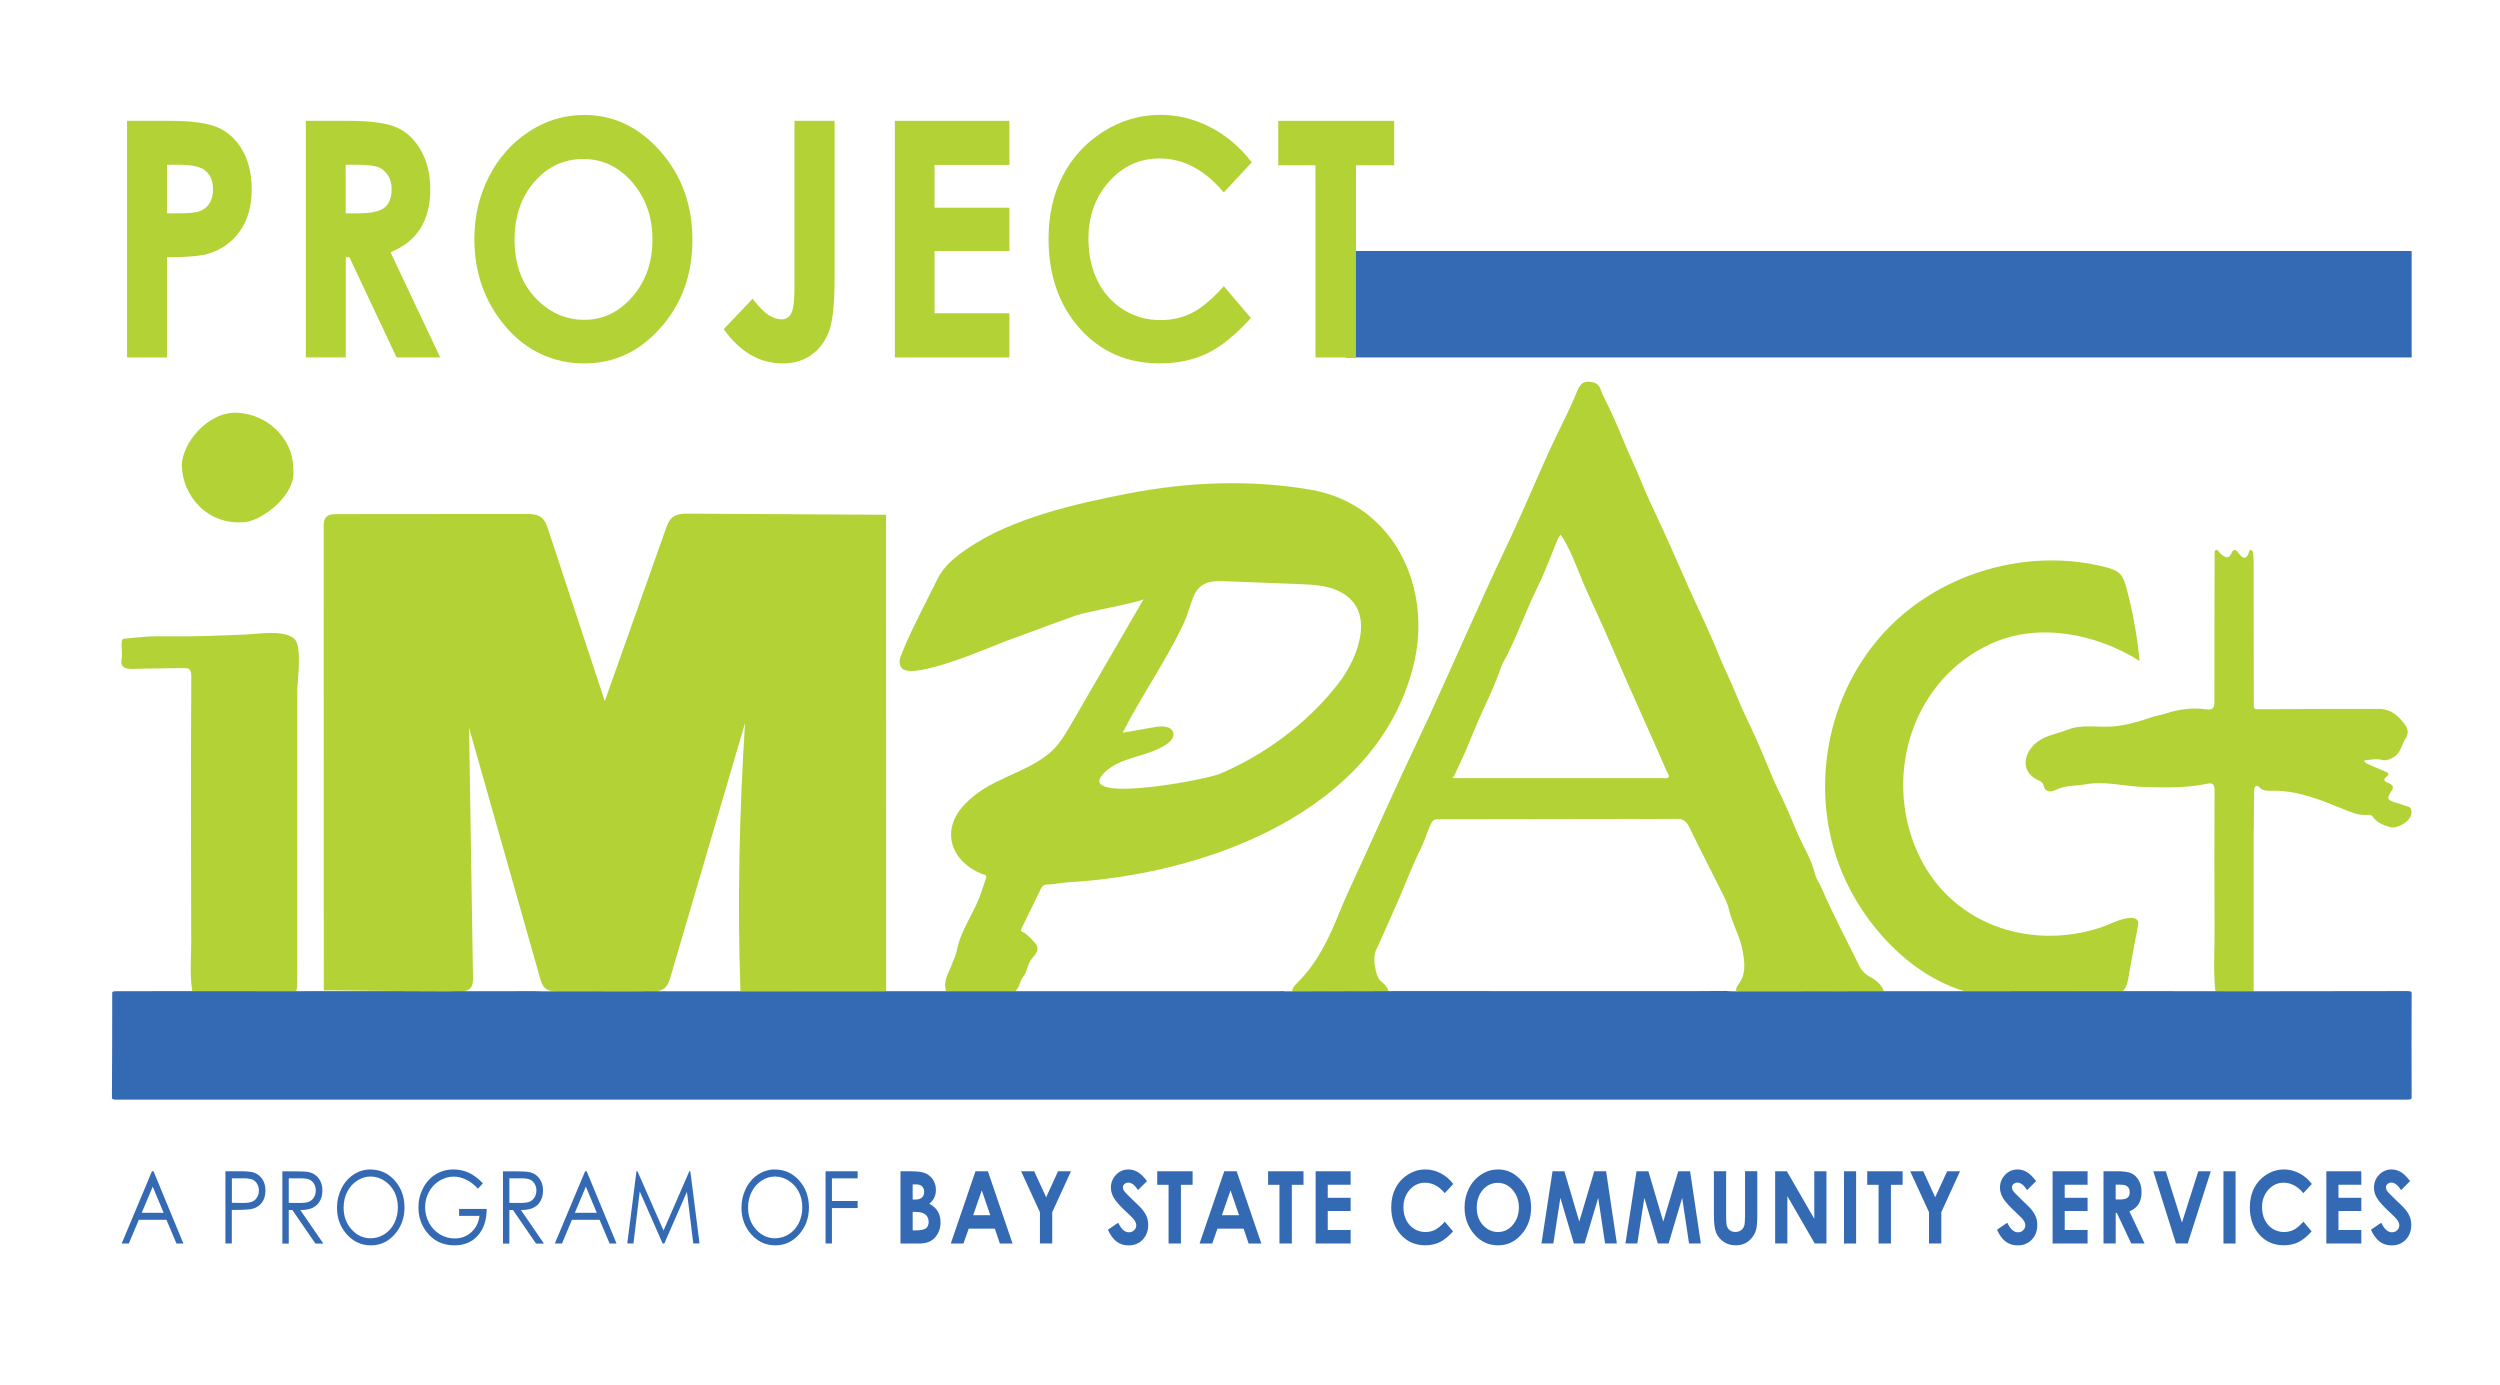 <svg xmlns="http://www.w3.org/2000/svg" id="Layer_1" viewBox="0 0 618.62 342.78"><g><path d="M430.99,234.94c-.65-3.41-2.5-6.38-3.27-9.75-.37-1.65-1.21-3.21-1.97-4.75-2.62-5.29-5.36-10.52-7.93-15.84-.65-1.35-1.46-2-2.95-1.98-4.13.04-8.27.02-12.4.02-15.6.02-31.21.06-46.81.07-.98,0-1.39.34-1.83,1.32-.86,1.92-1.45,3.97-2.37,5.83-2.57,5.22-4.53,10.69-6.95,15.96-1.43,3.11-2.73,6.29-4.21,9.37-.82,1.71-.17,6.31,1.19,7.54.78.71,1.71,1.35,1.9,2.52,1.69-.02,3.38-.05,5.06-.05,23.73.01,47.46.04,71.18.04,3.23,0,6.45-.08,9.68-.13.16-.43.23-.94.51-1.28,2.22-2.74,1.76-5.76,1.16-8.89Z" fill="none"></path><g><path d="M132.3,296.25c.28-.5.43-1.06.43-1.67s-.14-1.14-.43-1.63c-.29-.49-.67-.84-1.13-1.05-.47-.21-1.24-.32-2.33-.32h-2.8v6.08l2.73.02c1.06,0,1.84-.11,2.35-.34.51-.23.9-.59,1.19-1.09Z" fill="none"></path><polygon points="142.25 300.1 147.67 300.1 144.96 293.63 142.25 300.1" fill="none"></polygon><path d="M526.73,293.96c-.18-.29-.42-.5-.72-.62-.3-.13-.85-.19-1.65-.19h-.83v3.67h.95c.96,0,1.62-.14,1.98-.43.36-.28.54-.76.54-1.41,0-.39-.09-.73-.27-1.02Z" fill="none"></path><path d="M77.71,296.25c.28-.5.43-1.06.43-1.67s-.14-1.14-.43-1.63c-.29-.49-.67-.84-1.13-1.05-.47-.21-1.24-.32-2.33-.32h-2.8v6.08l2.73.02c1.06,0,1.84-.11,2.35-.34.51-.23.9-.59,1.19-1.09Z" fill="none"></path><path d="M95.1,292.15c-1.06-.69-2.19-1.03-3.39-1.03s-2.28.35-3.33,1.03c-1.05.69-1.87,1.62-2.46,2.78-.59,1.17-.88,2.47-.88,3.9,0,2.12.65,3.92,1.96,5.38,1.31,1.46,2.88,2.19,4.72,2.19,1.23,0,2.37-.34,3.42-1.01,1.05-.67,1.86-1.59,2.45-2.76s.88-2.46.88-3.89-.29-2.7-.88-3.85-1.41-2.07-2.48-2.75Z" fill="none"></path><polygon points="240.81 300.7 245.05 300.7 242.93 294.57 240.81 300.7" fill="none"></polygon><polygon points="302.36 300.7 306.6 300.7 304.48 294.57 302.36 300.7" fill="none"></polygon><path d="M370.63,292.71c-1.47,0-2.7.58-3.7,1.73-1,1.15-1.5,2.61-1.5,4.39,0,1.98.63,3.54,1.89,4.69.98.9,2.1,1.35,3.37,1.35,1.43,0,2.65-.58,3.66-1.75,1.01-1.17,1.51-2.6,1.51-4.31s-.51-3.14-1.52-4.32c-1.01-1.18-2.25-1.77-3.7-1.77Z" fill="none"></path><path d="M228.14,296.32c.36-.35.54-.82.54-1.42,0-.56-.17-1-.51-1.33s-.85-.49-1.55-.49h-.78v3.77h.66c.74,0,1.28-.17,1.64-.52Z" fill="none"></path><path d="M226.47,299.88h-.63v4.58h.76c1.25,0,2.1-.18,2.53-.54.44-.36.65-.87.65-1.56,0-.77-.26-1.38-.77-1.82-.51-.45-1.36-.67-2.55-.67Z" fill="none"></path><path d="M195.18,292.15c-1.06-.69-2.19-1.03-3.39-1.03s-2.28.35-3.33,1.03c-1.05.69-1.87,1.62-2.46,2.78-.59,1.17-.88,2.47-.88,3.9,0,2.12.65,3.92,1.96,5.38,1.31,1.46,2.88,2.19,4.72,2.19,1.23,0,2.37-.34,3.42-1.01,1.05-.67,1.86-1.59,2.45-2.76s.88-2.46.88-3.89-.29-2.7-.88-3.85-1.41-2.07-2.48-2.75Z" fill="none"></path><polygon points="35.07 300.1 40.49 300.1 37.78 293.63 35.07 300.1" fill="none"></polygon><path d="M62.48,291.89c-.47-.21-1.24-.32-2.31-.32h-2.8v6.06l2.68.04c1.08,0,1.88-.11,2.38-.33.5-.22.9-.58,1.18-1.08.29-.5.43-1.05.43-1.67s-.14-1.15-.43-1.64-.67-.85-1.14-1.06Z" fill="none"></path><path d="M37.6,289.83l-7.49,17.88h1.77l2.47-5.88h6.83l2.49,5.88h1.71l-7.39-17.88h-.39ZM35.07,300.1l2.72-6.47,2.7,6.47h-5.42Z" fill="#346ab3"></path><path d="M62.6,290.09c-.63-.18-1.85-.27-3.66-.27h-3.16v17.88h1.58v-8.31h1.13c1.97,0,3.31-.1,4.03-.29.98-.27,1.76-.79,2.32-1.56.56-.77.84-1.76.84-2.95s-.29-2.17-.86-2.95c-.58-.78-1.31-1.3-2.22-1.55ZM63.62,296.26c-.29.5-.68.86-1.18,1.08-.5.22-1.3.33-2.38.33l-2.68-.04v-6.06h2.8c1.07,0,1.84.11,2.31.32s.85.56,1.14,1.06.43,1.04.43,1.64-.14,1.17-.43,1.67Z" fill="#346ab3"></path><path d="M77.43,298.83c.75-.38,1.33-.93,1.74-1.67.41-.74.61-1.59.61-2.57,0-1.17-.29-2.15-.88-2.95-.59-.8-1.35-1.32-2.29-1.56-.62-.16-1.82-.24-3.58-.24h-3.16v17.88h1.58v-8.3h.9l5.7,8.3h1.96l-5.7-8.3c1.33,0,2.37-.2,3.12-.58ZM71.45,297.65v-6.08h2.8c1.09,0,1.86.11,2.33.32.47.21.84.56,1.13,1.05.29.49.43,1.04.43,1.63s-.14,1.17-.43,1.67c-.28.5-.68.86-1.19,1.09-.51.23-1.29.34-2.35.34l-2.73-.02Z" fill="#346ab3"></path><path d="M91.64,289.38c-1.48,0-2.86.42-4.13,1.25s-2.28,1.98-3.01,3.44-1.11,3.06-1.11,4.78c0,2.58.81,4.77,2.43,6.59,1.62,1.81,3.6,2.72,5.95,2.72s4.29-.91,5.9-2.73c1.61-1.82,2.42-4.04,2.42-6.66s-.81-4.86-2.43-6.67-3.63-2.71-6.03-2.71ZM97.58,302.64c-.59,1.17-1.4,2.09-2.45,2.76-1.05.67-2.19,1.01-3.42,1.01-1.84,0-3.42-.73-4.72-2.19-1.31-1.46-1.96-3.26-1.96-5.38,0-1.43.29-2.74.88-3.9.59-1.17,1.41-2.1,2.46-2.78,1.05-.69,2.16-1.03,3.33-1.03s2.32.35,3.39,1.03,1.89,1.61,2.48,2.75.88,2.43.88,3.85-.29,2.72-.88,3.89Z" fill="#346ab3"></path><path d="M113.6,300.86h5.05c-.21,1.65-.88,3-2,4.03s-2.51,1.56-4.14,1.56c-1.34,0-2.58-.35-3.71-1.04-1.13-.69-2.01-1.64-2.65-2.86-.64-1.21-.96-2.49-.96-3.83s.31-2.56.93-3.74,1.49-2.11,2.61-2.8,2.31-1.03,3.55-1.03c1,0,2.02.25,3.08.76,1.05.51,2.02,1.25,2.9,2.23l1.23-1.31c-1.13-1.21-2.28-2.08-3.47-2.63-1.18-.55-2.45-.82-3.79-.82-1.66,0-3.15.41-4.46,1.23-1.31.82-2.35,1.96-3.1,3.42-.75,1.46-1.13,3.03-1.13,4.73,0,2.28.66,4.28,1.97,6.02,1.71,2.25,4.03,3.38,6.96,3.38,2.41,0,4.34-.81,5.78-2.44,1.44-1.62,2.17-3.82,2.18-6.58h-6.83v1.73Z" fill="#346ab3"></path><path d="M132.02,298.83c.75-.38,1.33-.93,1.74-1.67.41-.74.61-1.59.61-2.57,0-1.17-.29-2.15-.88-2.95-.59-.8-1.35-1.32-2.29-1.56-.62-.16-1.82-.24-3.58-.24h-3.16v17.88h1.58v-8.3h.9l5.7,8.3h1.96l-5.7-8.3c1.33,0,2.37-.2,3.12-.58ZM126.04,297.65v-6.08h2.8c1.09,0,1.86.11,2.33.32.47.21.84.56,1.13,1.05.29.49.43,1.04.43,1.63s-.14,1.17-.43,1.67c-.28.5-.68.86-1.19,1.09-.51.23-1.29.34-2.35.34l-2.73-.02Z" fill="#346ab3"></path><path d="M144.78,289.83l-7.49,17.88h1.77l2.47-5.88h6.83l2.49,5.88h1.71l-7.39-17.88h-.39ZM142.25,300.1l2.72-6.47,2.7,6.47h-5.42Z" fill="#346ab3"></path><polygon points="170.57 289.83 164.19 304.49 157.74 289.83 157.49 289.83 155.22 307.7 156.75 307.7 158.3 294.82 163.97 307.7 164.38 307.7 169.98 294.92 171.55 307.7 173.1 307.7 170.82 289.83 170.57 289.83" fill="#346ab3"></polygon><path d="M191.72,289.38c-1.48,0-2.86.42-4.13,1.25s-2.28,1.98-3.01,3.44-1.11,3.06-1.11,4.78c0,2.58.81,4.77,2.43,6.59,1.62,1.81,3.6,2.72,5.95,2.72s4.29-.91,5.9-2.73c1.61-1.82,2.42-4.04,2.42-6.66s-.81-4.86-2.43-6.67-3.63-2.71-6.03-2.71ZM197.66,302.64c-.59,1.17-1.4,2.09-2.45,2.76-1.05.67-2.19,1.01-3.42,1.01-1.84,0-3.42-.73-4.72-2.19-1.31-1.46-1.96-3.26-1.96-5.38,0-1.43.29-2.74.88-3.9.59-1.17,1.41-2.1,2.46-2.78,1.05-.69,2.16-1.03,3.33-1.03s2.32.35,3.39,1.03,1.89,1.61,2.48,2.75.88,2.43.88,3.85-.29,2.72-.88,3.89Z" fill="#346ab3"></path><polygon points="204.28 307.7 205.86 307.7 205.86 298.93 212.22 298.93 212.22 297.18 205.86 297.18 205.86 291.58 212.22 291.58 212.22 289.83 204.28 289.83 204.28 307.7" fill="#346ab3"></polygon><path d="M229.97,297.86c.57-.49.99-1.01,1.24-1.56.25-.55.38-1.17.38-1.85,0-1.04-.28-1.95-.84-2.72-.56-.77-1.32-1.3-2.27-1.58-.67-.21-1.73-.32-3.17-.32h-2.49v17.88h4.44c1.28,0,2.28-.2,3.01-.61.73-.41,1.32-1.03,1.78-1.85s.69-1.74.69-2.75-.22-1.95-.67-2.72c-.45-.77-1.15-1.4-2.11-1.91ZM225.84,293.07h.78c.69,0,1.21.16,1.55.49s.51.77.51,1.33c0,.6-.18,1.07-.54,1.42-.36.35-.9.52-1.64.52h-.66v-3.77ZM229.13,303.92c-.44.36-1.28.54-2.53.54h-.76v-4.58h.63c1.19,0,2.04.22,2.55.67.51.45.77,1.05.77,1.82,0,.68-.22,1.2-.65,1.56Z" fill="#346ab3"></path><path d="M241.38,289.83l-6.11,17.88h3.14l1.29-3.68h6.47l1.24,3.68h3.14l-6.1-17.88h-3.06ZM240.81,300.7l2.13-6.14,2.11,6.14h-4.24Z" fill="#346ab3"></path><polygon points="258.87 296.26 255.91 289.83 252.67 289.83 257.33 299.96 257.33 307.7 260.37 307.7 260.37 299.96 265.01 289.83 261.81 289.83 258.87 296.26" fill="#346ab3"></polygon><path d="M282.42,299c-.24-.28-.94-.97-2.09-2.05-1.23-1.17-1.97-1.94-2.21-2.3-.18-.27-.27-.55-.27-.85s.13-.57.38-.81.58-.36.97-.36c.81,0,1.61.62,2.4,1.85l2.23-2.22c-.83-1.09-1.61-1.85-2.32-2.26-.72-.41-1.47-.62-2.26-.62-1.23,0-2.26.44-3.1,1.33-.84.89-1.26,1.95-1.26,3.19,0,.86.25,1.72.76,2.58s1.62,2.09,3.35,3.68c.91.83,1.49,1.45,1.76,1.86.27.41.4.81.4,1.22,0,.45-.18.84-.53,1.18-.35.34-.79.51-1.31.51-.99,0-1.87-.79-2.63-2.37l-2.54,1.73c.6,1.34,1.31,2.32,2.15,2.94.84.62,1.82.94,2.95.94,1.45,0,2.62-.48,3.52-1.43s1.35-2.17,1.35-3.63c0-.75-.13-1.45-.38-2.08-.26-.64-.69-1.3-1.3-2Z" fill="#346ab3"></path><polygon points="286.35 293.18 289.16 293.18 289.16 307.7 292.22 307.7 292.22 293.18 295.11 293.18 295.11 289.83 286.35 289.83 286.35 293.18" fill="#346ab3"></polygon><path d="M302.94,289.83l-6.11,17.88h3.14l1.29-3.68h6.47l1.24,3.68h3.14l-6.1-17.88h-3.06ZM302.36,300.7l2.13-6.14,2.11,6.14h-4.24Z" fill="#346ab3"></path><polygon points="313.79 293.18 316.6 293.18 316.6 307.7 319.66 307.7 319.66 293.18 322.55 293.18 322.55 289.83 313.79 289.83 313.79 293.18" fill="#346ab3"></polygon><polygon points="325.55 307.7 334.21 307.7 334.21 304.36 328.55 304.36 328.55 299.66 334.21 299.66 334.21 296.39 328.55 296.39 328.55 293.16 334.21 293.16 334.21 289.83 325.55 289.83 325.55 307.7" fill="#346ab3"></polygon><path d="M352.66,292.67c1.79,0,3.41.86,4.84,2.57l2.11-2.27c-.88-1.15-1.92-2.03-3.13-2.66s-2.47-.93-3.78-.93c-1.54,0-2.97.42-4.3,1.26-1.33.84-2.36,1.96-3.07,3.34-.71,1.38-1.07,2.97-1.07,4.75,0,2.75.78,5.01,2.35,6.77s3.59,2.64,6.05,2.64c1.34,0,2.52-.25,3.57-.75,1.04-.5,2.15-1.39,3.32-2.68l-2.04-2.41c-.87.97-1.67,1.64-2.39,2.01-.73.37-1.52.55-2.4.55-1.03,0-1.96-.26-2.8-.79-.84-.53-1.49-1.25-1.95-2.18s-.69-1.98-.69-3.17c0-1.71.52-3.15,1.56-4.32,1.04-1.17,2.31-1.75,3.83-1.75Z" fill="#346ab3"></path><path d="M370.66,289.38c-1.48,0-2.86.42-4.14,1.26-1.28.84-2.29,1.97-3.02,3.41-.73,1.43-1.1,3.01-1.1,4.71,0,2.55.79,4.76,2.36,6.61,1.57,1.86,3.55,2.78,5.93,2.78s4.2-.9,5.79-2.71c1.59-1.81,2.39-4.01,2.39-6.62s-.81-4.86-2.42-6.7c-1.61-1.83-3.54-2.75-5.78-2.75ZM374.34,303.11c-1.01,1.17-2.23,1.75-3.66,1.75-1.27,0-2.39-.45-3.37-1.35-1.26-1.15-1.89-2.71-1.89-4.69,0-1.77.5-3.24,1.5-4.39,1-1.15,2.23-1.73,3.7-1.73s2.69.59,3.7,1.77c1.01,1.18,1.52,2.62,1.52,4.32s-.5,3.15-1.51,4.31Z" fill="#346ab3"></path><polygon points="394.49 289.83 390.79 302.29 387.11 289.83 384.17 289.83 381.43 307.7 384.37 307.7 386.11 296.41 389.45 307.7 392.11 307.7 395.47 296.41 397.17 307.7 400.09 307.7 397.43 289.83 394.49 289.83" fill="#346ab3"></polygon><polygon points="415.28 289.83 411.57 302.29 407.89 289.83 404.95 289.83 402.21 307.7 405.15 307.7 406.89 296.41 410.23 307.7 412.89 307.7 416.25 296.41 417.95 307.7 420.87 307.7 418.21 289.83 415.28 289.83" fill="#346ab3"></polygon><path d="M431.8,300.96c0,1.2-.07,2.01-.22,2.43s-.41.78-.8,1.05c-.38.27-.84.41-1.37.41-.5,0-.93-.12-1.29-.37-.36-.25-.61-.58-.76-.99-.15-.41-.23-1.12-.23-2.11v-11.56h-3.03v10.66c0,2.13.18,3.64.55,4.54.37.9.98,1.64,1.83,2.24s1.85.89,3,.89c.88,0,1.65-.16,2.31-.47.66-.31,1.24-.79,1.75-1.44s.85-1.32,1.03-2.02c.18-.7.27-1.94.27-3.74v-10.66h-3.03v11.13Z" fill="#346ab3"></path><polygon points="448.94 301.59 442.16 289.83 439.26 289.83 439.26 307.7 442.28 307.7 442.28 295.98 449.05 307.7 451.95 307.7 451.95 289.83 448.94 289.83 448.94 301.59" fill="#346ab3"></polygon><rect x="456.29" y="289.83" width="3" height="17.88" fill="#346ab3"></rect><polygon points="462.04 293.18 464.85 293.18 464.85 307.7 467.91 307.7 467.91 293.18 470.8 293.18 470.8 289.83 462.04 289.83 462.04 293.18" fill="#346ab3"></polygon><polygon points="478.86 296.26 475.91 289.83 472.67 289.83 477.33 299.96 477.33 307.7 480.37 307.7 480.37 299.96 485 289.83 481.81 289.83 478.86 296.26" fill="#346ab3"></polygon><path d="M502.42,299c-.24-.28-.94-.97-2.09-2.05-1.23-1.17-1.97-1.94-2.21-2.3-.18-.27-.27-.55-.27-.85s.13-.57.38-.81.58-.36.97-.36c.81,0,1.61.62,2.4,1.85l2.23-2.22c-.83-1.09-1.61-1.85-2.32-2.26-.72-.41-1.47-.62-2.26-.62-1.23,0-2.26.44-3.1,1.33-.84.89-1.26,1.95-1.26,3.19,0,.86.25,1.72.76,2.58s1.62,2.09,3.35,3.68c.91.83,1.49,1.45,1.76,1.86.27.41.4.81.4,1.22,0,.45-.18.84-.53,1.18-.35.34-.79.51-1.31.51-.99,0-1.87-.79-2.63-2.37l-2.54,1.73c.6,1.34,1.31,2.32,2.15,2.94.84.62,1.82.94,2.95.94,1.45,0,2.62-.48,3.52-1.43s1.35-2.17,1.35-3.63c0-.75-.13-1.45-.38-2.08-.26-.64-.69-1.3-1.3-2Z" fill="#346ab3"></path><polygon points="507.91 307.7 516.57 307.7 516.57 304.36 510.91 304.36 510.91 299.66 516.57 299.66 516.57 296.39 510.91 296.39 510.91 293.16 516.57 293.16 516.57 289.83 507.91 289.83 507.91 307.7" fill="#346ab3"></polygon><path d="M529.17,297.96c.5-.79.75-1.77.75-2.95s-.23-2.09-.68-2.9c-.45-.82-1.05-1.4-1.79-1.76s-1.99-.53-3.74-.53h-3.2v17.88h3.02v-7.57h.28l3.56,7.57h3.3l-3.75-7.95c1-.41,1.76-1,2.26-1.79ZM524.47,296.81h-.95v-3.67h.83c.8,0,1.35.06,1.65.19.3.13.54.33.72.62.18.29.27.63.27,1.02,0,.66-.18,1.13-.54,1.41-.36.28-1.02.43-1.98.43Z" fill="#346ab3"></path><polygon points="539.92 302.53 535.93 289.83 532.83 289.83 538.44 307.7 541.35 307.7 547.06 289.83 543.96 289.83 539.92 302.53" fill="#346ab3"></polygon><rect x="550.19" y="289.83" width="3" height="17.88" fill="#346ab3"></rect><path d="M565.12,292.67c1.79,0,3.41.86,4.84,2.57l2.11-2.27c-.88-1.15-1.92-2.03-3.13-2.66s-2.47-.93-3.78-.93c-1.54,0-2.97.42-4.3,1.26-1.33.84-2.36,1.96-3.07,3.34-.71,1.38-1.07,2.97-1.07,4.75,0,2.75.78,5.01,2.35,6.77s3.59,2.64,6.05,2.64c1.34,0,2.52-.25,3.57-.75,1.04-.5,2.15-1.39,3.32-2.68l-2.04-2.41c-.87.97-1.67,1.64-2.39,2.01-.73.37-1.52.55-2.4.55-1.03,0-1.96-.26-2.8-.79-.84-.53-1.49-1.25-1.95-2.18s-.69-1.98-.69-3.17c0-1.71.52-3.15,1.56-4.32,1.04-1.17,2.31-1.75,3.83-1.75Z" fill="#346ab3"></path><polygon points="575.65 307.7 584.3 307.7 584.3 304.36 578.65 304.36 578.65 299.66 584.3 299.66 584.3 296.39 578.65 296.39 578.65 293.16 584.3 293.16 584.3 289.83 575.65 289.83 575.65 307.7" fill="#346ab3"></polygon><path d="M594.96,299c-.24-.28-.94-.97-2.09-2.05-1.23-1.17-1.97-1.94-2.21-2.3-.18-.27-.27-.55-.27-.85s.13-.57.38-.81.58-.36.97-.36c.81,0,1.61.62,2.4,1.85l2.23-2.22c-.83-1.09-1.61-1.85-2.32-2.26-.72-.41-1.47-.62-2.26-.62-1.23,0-2.26.44-3.1,1.33-.84.89-1.26,1.95-1.26,3.19,0,.86.25,1.72.76,2.58s1.62,2.09,3.35,3.68c.91.83,1.49,1.45,1.76,1.86.27.41.4.81.4,1.22,0,.45-.18.84-.53,1.18-.35.34-.79.51-1.31.51-.99,0-1.87-.79-2.63-2.37l-2.54,1.73c.6,1.34,1.31,2.32,2.15,2.94.84.62,1.82.94,2.95.94,1.45,0,2.62-.48,3.52-1.43s1.35-2.17,1.35-3.63c0-.75-.13-1.45-.38-2.08-.26-.64-.69-1.3-1.3-2Z" fill="#346ab3"></path></g><path d="M528.89,229.09c-.02.12-.04.23-.07.35-.02.13-.05.26-.07.38.05-.24.09-.49.14-.73Z" fill="#b2d235"></path><g><path d="M411.55,192.56c2.39.26,1.02-1.32.75-1.94-3.16-7.3-6.45-14.56-9.67-21.84-1.96-4.42-3.83-8.87-5.79-13.29-1.61-3.62-3.33-7.2-4.9-10.84-1.64-3.8-2.94-7.75-5.1-11.32-.21-.36-.48-.68-.72-1.02-.24.39-.53.76-.7,1.18-1.62,3.87-3.01,7.84-4.88,11.59-2.69,5.4-4.7,11.09-7.36,16.5-.63,1.28-1.42,2.5-1.88,3.84-1.29,3.78-3,7.37-4.66,10.99-1.41,3.08-2.62,6.25-3.96,9.36-.89,2.06-1.86,4.08-2.81,6.11-.11.23-.33.42-.5.63.27.02.55.06.82.06,17.12,0,34.23,0,51.35,0Z" fill="none"></path><path d="M301.88,191.49c11.34-4.83,21.81-12.65,29.37-22.42,4.83-6.25,9.63-18.31-.08-22.84-3-1.4-6.41-1.55-9.72-1.68-6.35-.25-12.7-.5-19.04-.74-7.65-.3-6.85,4.67-9.43,10.28-4.28,9.31-10.53,18.03-15.17,27.24,2.73-.48,5.45-.95,8.18-1.43,1.68-.29,4-.19,4.35,1.48.23,1.12-.7,2.14-1.64,2.78-4.67,3.21-11.32,3.01-15.36,7-1.07,1.06-1.42,1.87-1.22,2.48,1.35,3.98,26.53-.76,29.77-2.14Z" fill="none"></path><path d="M133.62,242.01c-5.84-20.64-11.69-41.28-17.56-61.91.32,20.58.65,41.17.97,61.75.01.89,0,1.87-.56,2.57-.41.51-1.01.75-1.66.86.54,0,1.08,0,1.62,0,6.16-.01,12.32-.02,18.47-.03.5.03,1,.09,1.5.09.46,0,.92,0,1.38,0-1.05-.02-2.14-.14-2.91-.82-.71-.63-1-1.59-1.26-2.5Z" fill="none"></path><path d="M114.82,245.28c.65-.11,1.25-.35,1.66-.86.56-.7.57-1.67.56-2.57-.32-20.58-.65-41.17-.97-61.75,5.86,20.63,11.72,41.27,17.56,61.91.26.91.55,1.88,1.26,2.5.78.68,1.86.8,2.91.82.16,0,.31,0,.46,0,7.51.01,15.02.02,22.53.04.56,0,1.14-.01,1.71-.09.73-.1,1.42-.31,1.97-.78.81-.69,1.15-1.77,1.45-2.78,6.15-20.94,12.29-41.88,18.44-62.82-1.39,22.06-1.93,44.23-1.14,66.32,12.02.01,24.03.02,36.05.03,0-39.29-.01-78.58-.02-117.87-16.28-.09-32.56-.19-48.84-.28-1.37,0-2.87.02-3.95.87-.91.71-1.34,1.86-1.72,2.95-5.03,14.19-10.06,28.38-15.09,42.57-4.66-14.14-9.33-28.29-13.99-42.43-.37-1.12-.79-2.31-1.72-3.03-1.05-.81-2.48-.85-3.81-.85-15.62.01-31.23.03-46.85.04-.92,0-1.95.05-2.57.72-.58.62-.62,1.56-.62,2.41.01,38.23.02,76.47.03,114.7.08,0,.16,0,.23,0,7.15.07,14.3.14,21.44.21,3.82.04,7.64.08,11.45.11.51,0,1.06,0,1.57-.1Z" fill="#b2d235"></path><path d="M253.16,241.74c1.11-1.28.97-3.2,2.24-4.61.7-.78,2.1-2.23.78-3.71-.95-1.06-1.87-2.19-3.19-2.84-.36-.18-.46-.35-.26-.74,1.63-3.33,3.24-6.67,4.87-9.99.26-.54.71-.95,1.34-.96,1.86-.03,3.69-.48,5.49-.58,33.48-1.93,76.01-17.03,85.27-53.38,4.97-19.5-4.78-40.21-25.38-43.75-15-2.58-30.46-1.93-45.36.97-12.71,2.48-28.65,6.08-39.49,13.54-3.1,2.13-5.88,4.26-7.56,7.71-2.86,5.85-5.99,11.57-8.48,17.6-.56,1.36-1.3,2.89-.42,4.18,2.52,3.65,23.43-5.7,26.46-6.77,5.67-2.02,11.29-4.19,16.98-6.18,2.41-.84,16.14-3.31,16.54-3.99-5.96,10.28-11.92,20.57-17.88,30.85-1.62,2.8-3.3,5.67-5.86,7.64-6.65,5.15-14.59,5.93-20.69,12.46-5.91,6.32-3.23,14.01,4.44,17.07.45.18,1.24.09,1.01.92-.32,1.13-.77,2.23-1.12,3.35-1.58,5.14-5.2,9.44-6.16,14.84-.19,1.09-.79,2.07-1.13,3.09-.09.27-.2.55-.31.82-.79,1.9-1.93,3.75-1.18,5.97,5.7,0,11.41,0,17.12,0,1.13-.9,1.02-2.45,1.94-3.52ZM273.33,191.14c4.03-3.99,10.68-3.79,15.36-7,.94-.65,1.88-1.66,1.64-2.78-.35-1.67-2.67-1.77-4.35-1.48-2.73.48-5.45.95-8.18,1.43,4.64-9.21,10.89-17.93,15.17-27.24,2.58-5.61,1.77-10.58,9.43-10.28,6.35.25,12.7.5,19.04.74,3.31.13,6.72.28,9.72,1.68,9.71,4.54,4.91,16.59.08,22.84-7.56,9.77-18.02,17.59-29.37,22.42-3.24,1.38-28.42,6.13-29.77,2.14-.21-.61.15-1.42,1.22-2.48Z" fill="#b2d235"></path><path d="M343.54,245.26c-.19-1.17-1.12-1.82-1.9-2.52-1.36-1.23-2.01-5.83-1.19-7.54,1.48-3.09,2.78-6.26,4.21-9.37,2.42-5.28,4.38-10.74,6.95-15.96.91-1.86,1.5-3.9,2.37-5.83.44-.98.85-1.32,1.83-1.32,15.6-.01,31.21-.04,46.81-.07,4.13,0,8.27.02,12.4-.02,1.49-.01,2.29.63,2.95,1.98,2.57,5.31,5.31,10.55,7.93,15.84.76,1.54,1.6,3.1,1.97,4.75.77,3.37,2.62,6.34,3.27,9.75.59,3.13,1.06,6.15-1.16,8.89-.28.34-.34.85-.51,1.28.49.07.98.21,1.47.21,4.81.01,9.62.01,14.43,0,6.93-.02,13.85-.05,20.78-.08h0c-.32-.81-.79-1.49-1.36-2.06-.57-.57-1.25-1.04-1.99-1.43-1.24-.65-2.12-1.54-2.73-2.78-3.15-6.41-6.52-12.71-9.34-19.27-.49-1.14-1.31-2.19-1.59-3.38-.92-3.85-3.14-7.14-4.62-10.75-1.3-3.17-2.67-6.35-4.19-9.46-2-4.06-3.57-8.32-5.4-12.47-1.79-4.05-3.84-8-5.46-12.11-1.26-3.19-2.87-6.22-4.14-9.42-2.28-5.73-5.03-11.27-7.55-16.9-2.22-4.96-4.33-9.96-6.62-14.88-1.7-3.65-3.48-7.3-4.96-11-1.36-3.39-3-6.67-4.38-10.06-1.53-3.78-3.17-7.57-5.05-11.21-.62-1.2-.77-2.94-2.26-3.37-1.79-.52-3.23-.42-4.19,1.97-2.08,5.16-4.76,10.08-7.06,15.15-3.65,8.04-7.04,16.21-10.85,24.17-3.18,6.64-6.16,13.36-9.2,20.07-4.21,9.29-8.28,18.64-12.67,27.84-4.73,9.91-9.19,19.93-13.75,29.91-1.81,3.97-3.71,7.89-5.34,11.94-2.52,6.25-5.36,12.31-10.18,17.2-.32.33-.67.65-.96,1.01s-.52.76-.61,1.26c.24.06.49.17.73.17,7.71-.03,15.42-.07,23.14-.12ZM359.88,191.87c.95-2.03,1.92-4.06,2.81-6.11,1.34-3.11,2.55-6.28,3.96-9.36,1.66-3.62,3.37-7.21,4.66-10.99.46-1.34,1.25-2.56,1.88-3.84,2.66-5.4,4.68-11.09,7.36-16.5,1.86-3.75,3.26-7.72,4.88-11.59.17-.42.47-.78.7-1.18.24.34.5.67.72,1.02,2.15,3.57,3.46,7.52,5.1,11.32,1.57,3.64,3.29,7.21,4.9,10.84,1.96,4.42,3.84,8.87,5.79,13.29,3.22,7.28,6.51,14.53,9.67,21.84.27.62,1.63,2.21-.75,1.94-17.12,0-34.23,0-51.35,0-.27,0-.55-.04-.82-.06.17-.21.39-.39.5-.63Z" fill="#b2d235"></path><path d="M526.86,240.81c.32-1.78.64-3.55.96-5.33.37-2.02.76-4.03,1.15-6.04.17-.91.32-1.81-.76-2.19-.94-.33-2.15,0-3.07.24-1.93.51-3.67,1.49-5.55,2.09-17.88,5.75-37.46-1.2-45.24-18.98-8.39-19.16-.98-42.6,18.49-51.39,11.69-5.27,25.97-2.36,36.59,4.34-.58-6.22-1.7-12.39-3.35-18.41-.29-1.06-.62-2.16-1.35-2.98-.91-1.02-2.29-1.45-3.62-1.8-18.93-4.89-40.28,1.09-53.91,15.11-15.35,15.78-19.81,40.21-11.38,60.44,5.33,12.78,16.61,25.26,30.22,29.33,13.11-.01,26.23-.02,39.34-.04,1.1-1.31,1.2-2.77,1.49-4.41Z" fill="#b2d235"></path><path d="M557.69,205.49c0-3.33.06-6.67.1-10,.01-.87.64-1.39,1.2-.76,1.03,1.15,2.25.92,3.47.92,6.13-.02,11.67,2.23,17.21,4.48,1.96.8,3.88,1.68,6.08,1.51.46-.04.97-.1,1.29.35,1.07,1.53,2.62,2.19,4.37,2.68,1.82.5,5.01-1.39,5.28-3.29.13-.91-.04-1.62-1.09-1.89-.83-.21-1.63-.56-2.46-.79-2.5-.7-2.66-1.1-1.29-3.11.77-1.14-.26-1.6-.99-1.9-.99-.41-1.17-.79-.32-1.5.68-.56.61-.91-.24-1.25-1.54-.61-3.05-1.28-4.56-1.96-.31-.14-.54-.45-.8-.67.11-.07.21-.18.32-.19,1.32-.08,2.72-.46,3.94-.13,1.35.36,2.22-.12,3.21-.72,1.74-1.04,1.86-3.07,2.86-4.56.66-.98.67-2.16.06-3.06-1.57-2.32-3.6-4.22-6.61-4.23-10-.03-20,.03-29.99.09-.81,0-1.03-.18-1.03-1,0-12.01-.02-24.03-.05-36.04,0-.6-.08-1.21-.18-1.81-.04-.21-.2-.51-.38-.57-.38-.15-.47.22-.56.49-.78,2.36-1.82,1.36-2.72.15-.68-.91-1.21-.85-1.61.08-.77,1.78-1.64,1.04-2.66.28-.46-.34-.73-1.29-1.33-.95-.32.18-.2,1.18-.21,1.82-.03,11.91-.06,23.81-.05,35.72,0,1.42-.34,2.08-2,1.85-3.4-.48-6.79-.05-10.03,1.02-1.23.41-2.49.57-3.71.99-2.96,1.01-5.95,1.9-9.09,2.2-3.87.37-7.8-.66-11.63.87-2.97,1.19-6.24,1.4-8.62,4.16-2.53,2.94-2.18,6.58,1.36,8.24.63.3,1.25.56,1.43,1.33.46,1.91,2.02,1.65,3.07,1.11,2.34-1.2,4.91-.92,7.33-1.37,4.77-.88,9.61.51,14.43.65,5.26.15,10.53.3,15.74-.81,1.33-.29,1.77.27,1.76,1.68-.05,11.48-.07,22.95,0,34.43,0,1.27-.01,2.54-.03,3.82-.01.65-.03,1.29-.04,1.94-.06,3.17-.08,6.34.27,9.51h0c3.16.01,6.31.03,9.47.04,0-13.27-.01-26.54,0-39.81Z" fill="#b2d235"></path><path d="M73.53,243.9c.02-24.31.03-48.62.03-72.92,0-2.6,1.33-11.15-.78-12.97-2.62-2.26-9.17-1.1-12.13-.99-6.44.25-12.64.53-19.42.44-4.19-.05-4.65,0-10.55.59-1.1.11-.32,3.13-.53,4.51,0,.04,0,.07,0,.11-.57,2.55.85,2.92,2.94,2.85,4.02-.14,8.04-.12,12.05-.2,1.45-.03,2.2,0,2.19,2.06-.12,21.94-.08,43.88-.02,65.83,0,1.5-.05,3-.09,4.51-.06,2.5-.06,5.01.35,7.5,8.58.02,17.16.04,25.74.05.07-.46.21-.91.21-1.37Z" fill="#b2d235"></path><path d="M60.72,129.18c4.17-.43,12.93-6.83,11.81-13.45-.02-7.27-6.44-13.26-13.81-13.6-7.32-.34-13.79,7.67-13.71,13.13.1,7.23,6.22,14.89,15.71,13.92Z" fill="#b2d235"></path></g></g><path d="M596.76,245.78c0-.43-.25-.55-1.31-.54-13.38.03-26.75.04-40.13.05-3.16,0-6.31-.01-9.47-.02-7.62,0-15.23-.01-22.85-.02-13.11,0-26.23.01-39.34.02h-.02c-6.62,0-13.25,0-19.87,0h0,0c-6.93.01-13.85.02-20.78.03-4.81,0-9.62,0-14.43,0-.49,0-.98-.06-1.47-.09-3.23.02-6.45.05-9.68.05-23.73,0-47.46-.01-71.18-.02-1.69,0-3.38.01-5.06.02-7.71.02-15.42.03-23.14.05-.24,0-.49-.05-.73-.07-.29.01-.57.03-.86.03-12.8,0-25.59,0-38.39,0-9.74,0-19.48,0-29.22,0-5.71,0-11.41,0-17.12,0-4.93,0-9.86,0-14.8.01-.01,0-.02,0-.04,0h0c-12.09,0-24.19,0-36.28,0-6.1,0-12.2,0-18.29,0-.73,0-1.46,0-2.2,0-.56.03-1.14.04-1.71.04-7.51,0-15.02-.01-22.53-.02-.15,0-.31,0-.46,0-.46,0-.92,0-1.38,0-.5,0-1-.02-1.5-.04-6.16,0-12.31,0-18.47.01-.54,0-1.08,0-1.62,0-.51.04-1.06.04-1.57.04-3.82-.02-7.64-.03-11.45-.05-7.15,0-14.3,0-21.44,0-2.34,0-4.69,0-7.03.01-8.58,0-17.16-.01-25.74-.02-5.46.01-10.93.03-16.39.03-.77,0-1.04.07-1.04.41,0,8.65-.02,17.3-.07,25.95,0,.41.35.47,1.24.47,5.42,0,10.83,0,16.25,0h0s332.05,0,332.05,0c72.74,0,145.47,0,218.21,0,1,0,1.31-.08,1.31-.52-.04-8.61-.04-17.21,0-25.82Z" fill="#346ab3"></path><g><rect x="333.07" y="62.11" width="263.69" height="26.34" fill="#346ab3"></rect><g><path d="M31.44,29.9h10.48c5.67,0,9.76.59,12.26,1.77,2.51,1.18,4.48,3.09,5.93,5.73,1.45,2.64,2.17,5.8,2.17,9.49,0,4.09-.95,7.48-2.84,10.19-1.89,2.71-4.46,4.59-7.71,5.65-1.91.61-5.38.92-10.41.92v24.8h-9.88V29.9ZM41.32,52.79h3.14c2.47,0,4.19-.2,5.15-.6.96-.4,1.72-1.06,2.28-1.98.55-.92.83-2.03.83-3.33,0-2.26-.78-3.91-2.33-4.95-1.13-.77-3.22-1.16-6.28-1.16h-2.79v12.02Z" fill="#b2d235"></path><path d="M75.66,29.9h10.47c5.73,0,9.82.58,12.25,1.73s4.39,3.07,5.87,5.75c1.48,2.68,2.22,5.85,2.22,9.51,0,3.85-.82,7.06-2.45,9.65-1.63,2.59-4.1,4.54-7.39,5.87l12.3,26.03h-10.8l-11.67-24.8h-.9v24.8h-9.88V29.9ZM85.54,52.79h3.1c3.14,0,5.31-.47,6.49-1.4,1.18-.93,1.78-2.48,1.78-4.63,0-1.28-.29-2.39-.88-3.33s-1.37-1.62-2.36-2.04c-.98-.41-2.79-.62-5.42-.62h-2.71v12.02Z" fill="#b2d235"></path><path d="M144.46,28.43c7.34,0,13.66,3,18.94,9,5.29,6,7.93,13.31,7.93,21.93s-2.61,15.77-7.82,21.69c-5.21,5.92-11.54,8.88-18.98,8.88s-14.27-3.04-19.42-9.11c-5.16-6.08-7.73-13.29-7.73-21.65,0-5.6,1.2-10.75,3.6-15.44s5.7-8.42,9.91-11.16c4.2-2.75,8.73-4.12,13.58-4.12ZM144.35,39.34c-4.8,0-8.84,1.88-12.12,5.65-3.27,3.77-4.91,8.56-4.91,14.37,0,6.47,2.06,11.6,6.18,15.36,3.2,2.95,6.88,4.42,11.02,4.42,4.69,0,8.68-1.91,11.98-5.73,3.3-3.82,4.95-8.53,4.95-14.13s-1.66-10.29-4.98-14.15-7.36-5.79-12.12-5.79Z" fill="#b2d235"></path><path d="M196.6,29.9h9.92v38.85c0,6.18-.44,10.52-1.31,13.02-.87,2.49-2.31,4.48-4.31,5.95s-4.4,2.21-7.2,2.21c-5.72,0-10.59-2.83-14.61-8.48l7.13-7.52c1.58,2.02,2.92,3.37,4.02,4.06,1.11.69,2.18,1.03,3.21,1.03s1.85-.5,2.36-1.51c.52-1.01.78-3.22.78-6.65V29.9Z" fill="#b2d235"></path><path d="M221.44,29.9h28.34v10.91h-18.53v10.59h18.53v10.71h-18.53v15.4h18.53v10.95h-28.34V29.9Z" fill="#b2d235"></path><path d="M309.73,40.19l-6.91,7.43c-4.7-5.6-9.99-8.41-15.87-8.41-4.96,0-9.14,1.91-12.53,5.74-3.4,3.82-5.09,8.54-5.09,14.14,0,3.9.75,7.37,2.26,10.4,1.5,3.03,3.63,5.4,6.38,7.13s5.81,2.59,9.17,2.59c2.87,0,5.49-.6,7.86-1.81,2.37-1.21,4.98-3.41,7.83-6.59l6.7,7.88c-3.83,4.22-7.46,7.15-10.87,8.78-3.41,1.63-7.3,2.45-11.68,2.45-8.07,0-14.67-2.89-19.81-8.66-5.14-5.77-7.71-13.17-7.71-22.19,0-5.84,1.17-11.03,3.51-15.56,2.34-4.54,5.69-8.19,10.06-10.95,4.36-2.76,9.06-4.14,14.1-4.14,4.28,0,8.4,1.02,12.37,3.06,3.96,2.04,7.38,4.94,10.25,8.7Z" fill="#b2d235"></path><path d="M316.3,29.9h28.69v10.99h-9.46v47.56h-10.02v-47.56h-9.21v-10.99Z" fill="#b2d235"></path></g></g></svg>